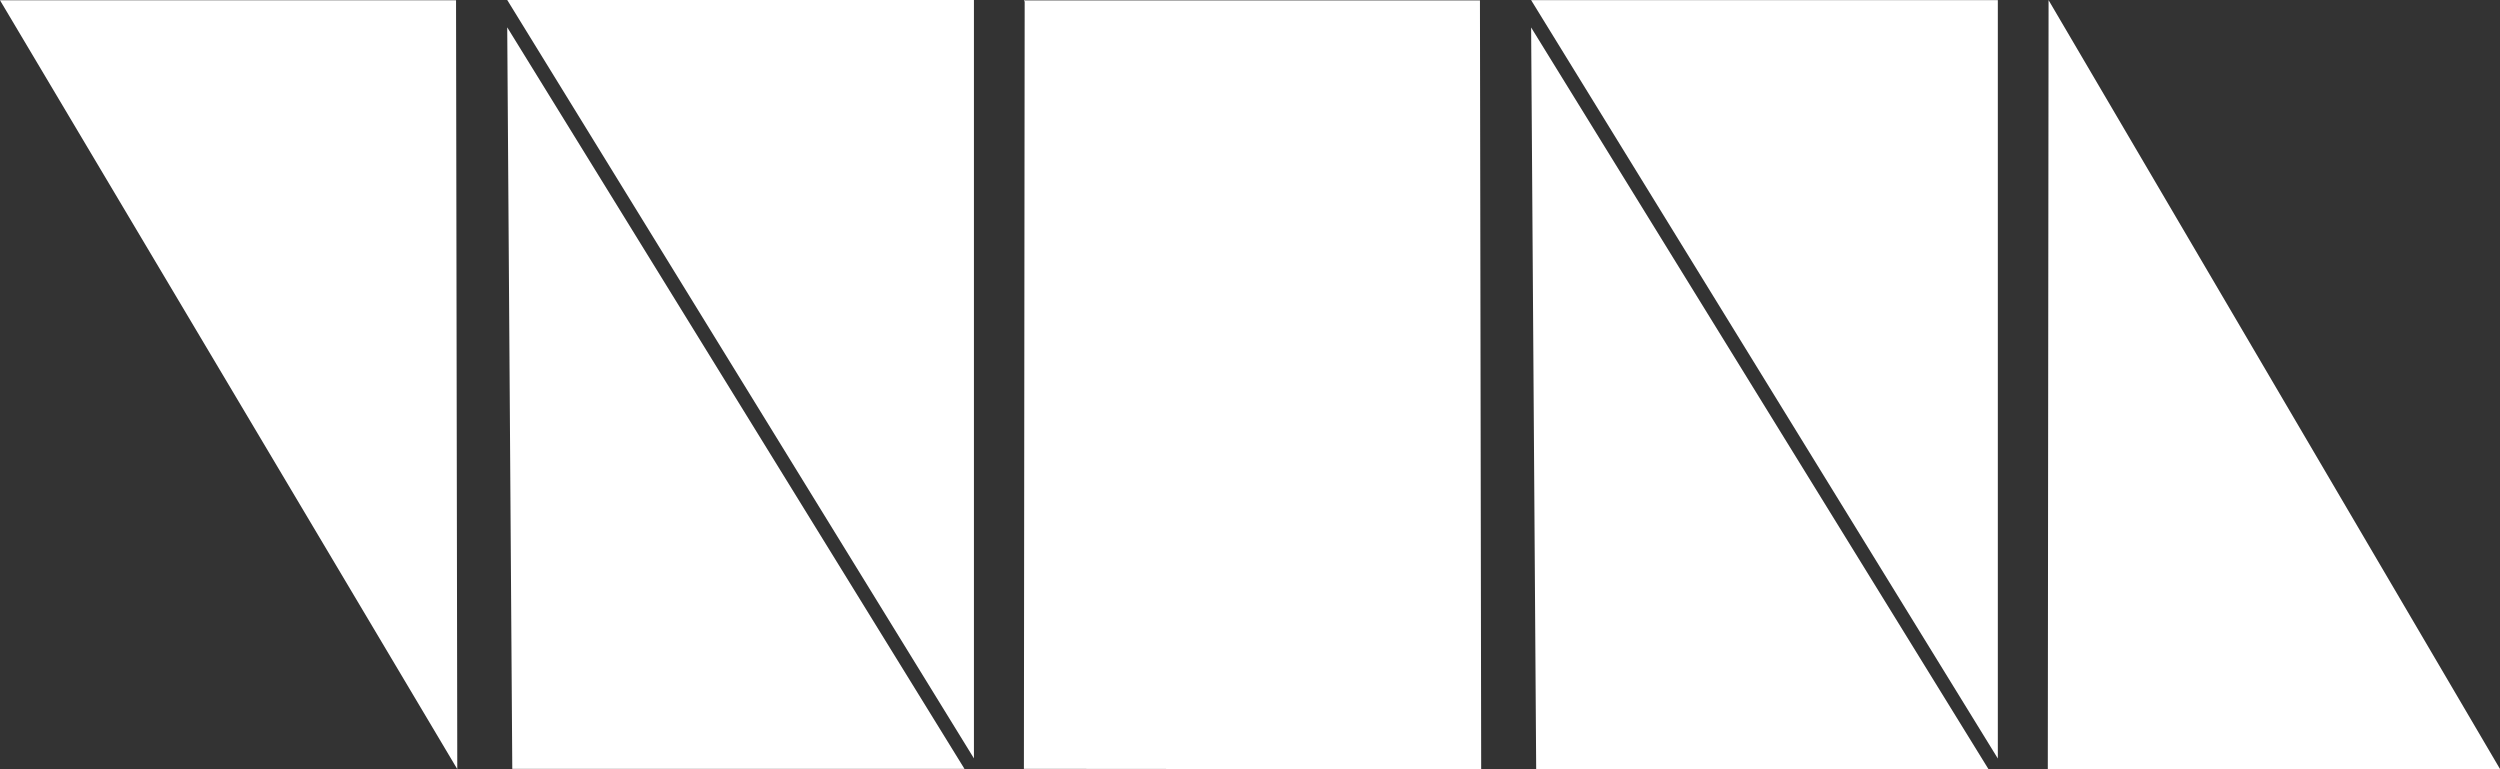 <svg width="91" height="28" viewBox="0 0 91 28" fill="none" xmlns="http://www.w3.org/2000/svg">
<rect x="0" y="0" width="91" height="28" fill="#333333" stroke="none"/>
<path d="M19.101 0.355H35.093V26.342L19.101 0.355Z" fill="white"/>
<path d="M34.736 0.711V25.079L19.739 0.711H34.735M35.451 0H18.463L35.451 27.605V0Z" fill="white"/>
<path d="M19.002 27.631L18.829 2.27L34.468 27.631H19.002Z" fill="white"/>
<path d="M19.196 3.545L33.829 27.276H19.358L19.196 3.545ZM18.463 0.995L18.647 27.986H35.107L18.463 0.995Z" fill="white"/>
<path d="M0.627 0.365H16.243L16.285 26.693L0.627 0.365Z" fill="white"/>
<path d="M15.886 0.721L15.925 25.389L1.254 0.721H15.886ZM16.6 0.01H0L16.645 27.996L16.6 0.01Z" fill="white"/>
<path d="M56.371 0.36H72.363V26.347L56.371 0.36Z" fill="white"/>
<path d="M72.005 0.716V25.084L57.01 0.716H72.005ZM72.721 0.005H55.733L72.721 27.61V0.005Z" fill="white"/>
<path d="M56.272 27.636L56.099 2.275L71.737 27.636H56.272Z" fill="white"/>
<path d="M56.466 3.55L71.099 27.28H56.628L56.466 3.55ZM55.733 1L55.917 27.991H72.377L55.733 1Z" fill="white"/>
<path d="M74.898 27.636L74.924 1.317L90.377 27.636H74.898Z" fill="white"/>
<path d="M75.281 2.631L89.753 27.28H75.256L75.281 2.631ZM74.568 0.005L74.54 27.991H91L74.568 0.005Z" fill="white"/>
<path d="M37.628 27.632L37.655 0.37H53.513L53.556 27.645L37.628 27.632Z" fill="white"/>
<path d="M53.156 0.725L53.197 27.289L37.986 27.276L38.013 0.724H53.156M37.298 0V0.014H37.27L37.298 0.061L37.27 27.986L53.915 28L53.87 0.014H37.306L37.298 0H37.298Z" fill="white"/>
</svg>
